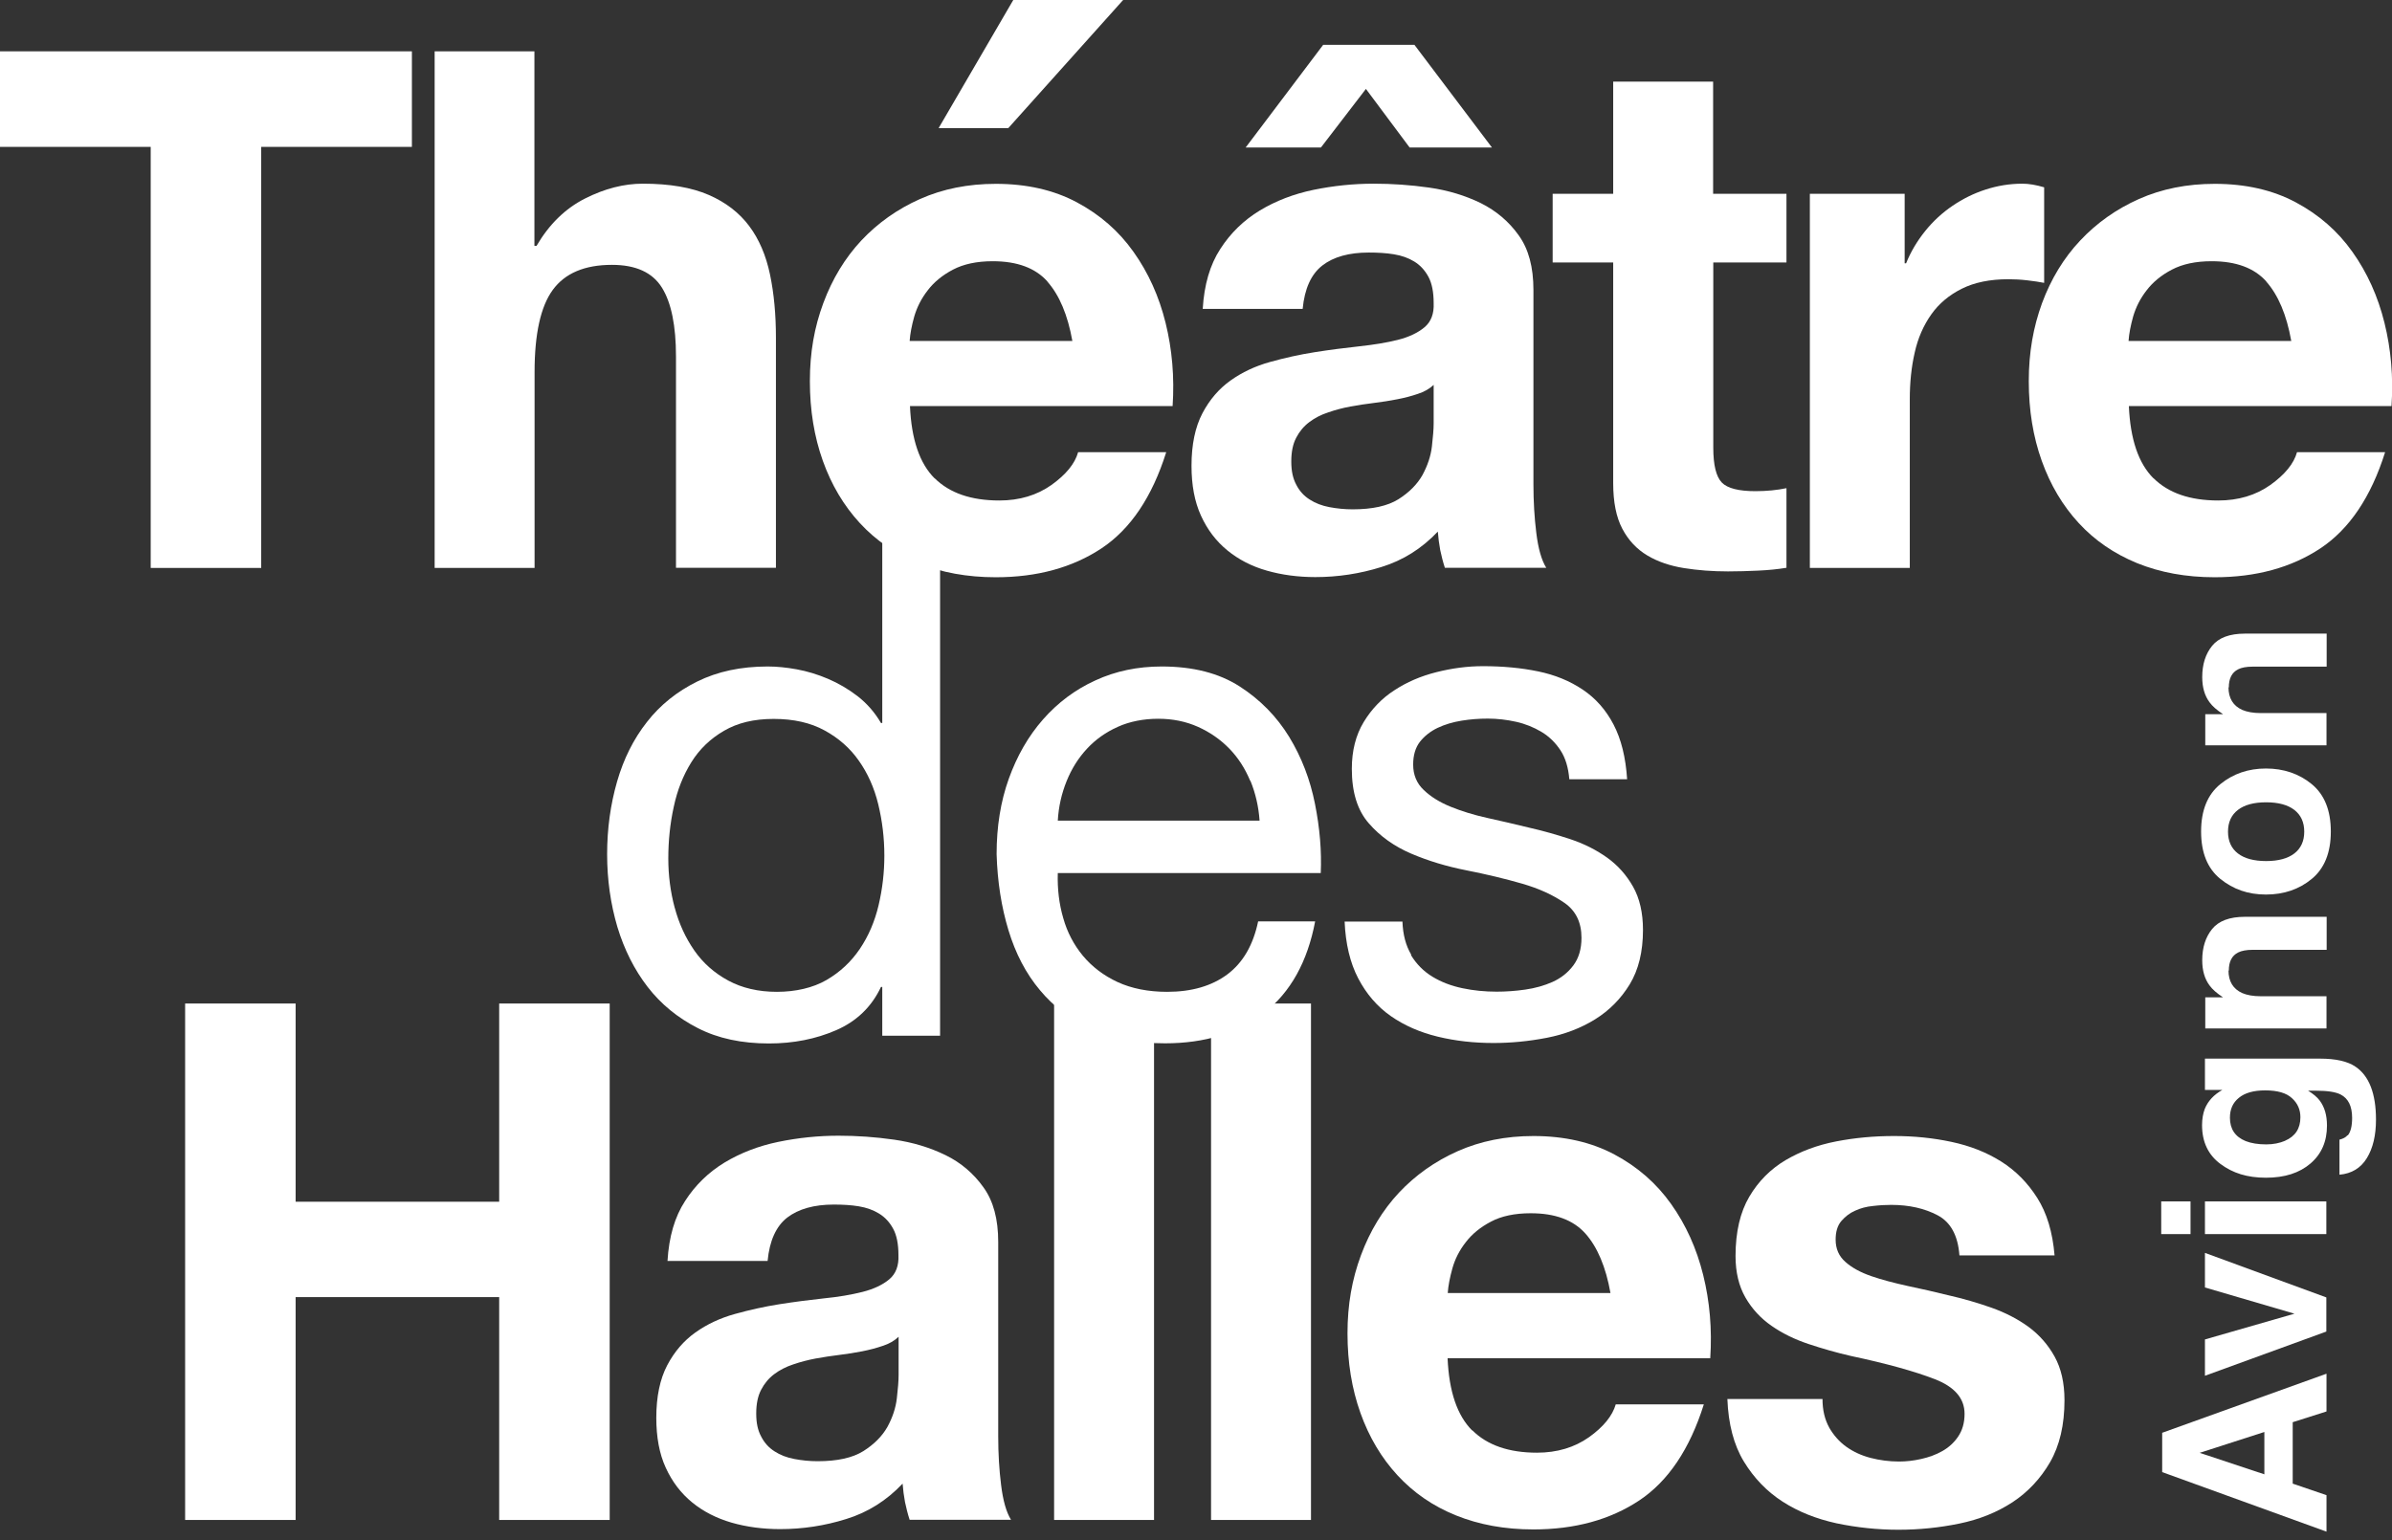 <?xml version="1.0" encoding="UTF-8"?>
<svg xmlns="http://www.w3.org/2000/svg" width="250" height="161" viewBox="0 0 250 161" fill="none">
  <rect x="0" y="0" width="250" height="161" fill="#333333" stroke="none"/>
  <g clip-path="url(#clip0_2013_1092)">
    <path d="M0 15.355V5.366H43.05V15.355H27.3V59.375H15.751V15.355H0Z" fill="white"></path>
    <path d="M55.855 5.366V25.708H56.073C57.395 23.446 59.086 21.795 61.144 20.755C63.203 19.715 65.212 19.203 67.187 19.203C69.982 19.203 72.275 19.599 74.066 20.375C75.857 21.151 77.263 22.241 78.301 23.628C79.339 25.015 80.058 26.699 80.477 28.697C80.895 30.695 81.096 32.891 81.096 35.318V59.358H70.651V37.282C70.651 34.063 70.166 31.652 69.179 30.067C68.191 28.482 66.45 27.689 63.956 27.689C61.111 27.689 59.052 28.565 57.78 30.298C56.508 32.032 55.872 34.905 55.872 38.884V59.375H45.427V5.366H55.872H55.855Z" fill="white"></path>
    <path d="M97.667 49.98C99.24 51.548 101.5 52.324 104.446 52.324C106.555 52.324 108.362 51.779 109.886 50.706C111.409 49.617 112.346 48.477 112.681 47.272H121.887C120.414 51.961 118.154 55.313 115.125 57.327C112.078 59.342 108.396 60.349 104.077 60.349C101.081 60.349 98.386 59.853 95.976 58.879C93.566 57.889 91.541 56.502 89.867 54.685C88.193 52.869 86.904 50.706 86 48.18C85.097 45.654 84.644 42.88 84.644 39.858C84.644 36.837 85.113 34.211 86.05 31.685C86.988 29.159 88.31 26.98 90.017 25.147C91.742 23.314 93.784 21.861 96.16 20.804C98.537 19.747 101.182 19.219 104.077 19.219C107.308 19.219 110.137 19.863 112.547 21.151C114.957 22.439 116.932 24.156 118.472 26.335C120.012 28.498 121.134 30.975 121.82 33.749C122.506 36.523 122.757 39.429 122.556 42.451H95.106C95.257 45.934 96.11 48.444 97.683 50.013L97.667 49.98ZM109.467 29.423C108.212 28.02 106.32 27.31 103.759 27.31C102.086 27.31 100.713 27.607 99.608 28.185C98.504 28.763 97.617 29.489 96.964 30.348C96.294 31.206 95.842 32.114 95.558 33.072C95.29 34.03 95.123 34.888 95.072 35.648H112.078C111.593 32.923 110.722 30.86 109.467 29.44V29.423ZM105.902 0L98.102 13.391H105.383L117.384 0H105.902Z" fill="white"></path>
    <path d="M125.703 32.296C125.854 29.77 126.456 27.689 127.544 26.022C128.615 24.354 130.005 23.017 131.662 22.01C133.335 21.002 135.21 20.276 137.286 19.847C139.378 19.417 141.47 19.203 143.579 19.203C145.487 19.203 147.429 19.335 149.387 19.615C151.346 19.896 153.137 20.441 154.76 21.233C156.384 22.043 157.706 23.165 158.727 24.602C159.765 26.038 160.267 27.937 160.267 30.315V50.657C160.267 52.423 160.367 54.108 160.568 55.726C160.769 57.344 161.104 58.549 161.606 59.358H151.011C150.81 58.747 150.659 58.136 150.525 57.509C150.408 56.881 150.325 56.237 150.274 55.577C148.601 57.344 146.642 58.582 144.383 59.276C142.123 59.986 139.813 60.332 137.47 60.332C135.662 60.332 133.955 60.101 132.398 59.655C130.825 59.209 129.452 58.499 128.281 57.542C127.109 56.584 126.188 55.379 125.519 53.909C124.849 52.44 124.531 50.706 124.531 48.692C124.531 46.479 124.916 44.647 125.669 43.21C126.423 41.774 127.41 40.634 128.615 39.776C129.82 38.917 131.193 38.273 132.733 37.844C134.273 37.415 135.829 37.068 137.403 36.82C138.976 36.572 140.516 36.374 142.039 36.209C143.562 36.044 144.901 35.83 146.09 35.532C147.262 35.235 148.199 34.789 148.885 34.211C149.571 33.633 149.889 32.791 149.839 31.685C149.839 30.529 149.655 29.605 149.287 28.928C148.919 28.251 148.433 27.723 147.814 27.343C147.195 26.963 146.492 26.715 145.671 26.583C144.868 26.451 143.998 26.402 143.06 26.402C141.002 26.402 139.378 26.847 138.206 27.756C137.035 28.664 136.348 30.183 136.147 32.296H125.703ZM138.29 4.689L130.189 15.422H138.056L142.759 9.296L147.329 15.422H155.932L147.831 4.689H138.256H138.29ZM149.839 40.238C149.404 40.651 148.852 40.965 148.182 41.179C147.513 41.41 146.81 41.592 146.04 41.741C145.27 41.889 144.483 42.021 143.646 42.12C142.809 42.219 141.972 42.352 141.135 42.5C140.349 42.649 139.579 42.847 138.826 43.111C138.056 43.359 137.403 43.705 136.834 44.135C136.265 44.564 135.813 45.109 135.478 45.753C135.126 46.413 134.959 47.239 134.959 48.246C134.959 49.253 135.126 50.013 135.478 50.673C135.813 51.334 136.281 51.846 136.884 52.225C137.47 52.605 138.156 52.869 138.943 53.018C139.729 53.166 140.533 53.249 141.37 53.249C143.429 53.249 145.019 52.902 146.157 52.192C147.278 51.482 148.115 50.64 148.668 49.666C149.203 48.675 149.538 47.685 149.655 46.678C149.772 45.67 149.839 44.861 149.839 44.25V40.238Z" fill="white"></path>
    <path d="M186.713 20.259V27.442H179.064V46.809C179.064 48.626 179.365 49.831 179.951 50.442C180.537 51.053 181.726 51.35 183.483 51.35C184.069 51.35 184.638 51.317 185.174 51.268C185.709 51.218 186.228 51.136 186.713 51.036V59.358C185.826 59.507 184.839 59.606 183.768 59.655C182.68 59.705 181.625 59.738 180.604 59.738C178.98 59.738 177.457 59.622 176.001 59.391C174.562 59.16 173.273 58.731 172.168 58.07C171.063 57.41 170.193 56.485 169.557 55.28C168.921 54.075 168.603 52.489 168.603 50.508V27.442H162.276V20.259H168.603V8.536H179.047V20.259H186.697H186.713Z" fill="white"></path>
    <path d="M199.066 20.259V27.524H199.217C199.702 26.319 200.372 25.196 201.209 24.156C202.046 23.116 203 22.241 204.071 21.514C205.142 20.788 206.297 20.21 207.536 19.814C208.758 19.417 210.046 19.203 211.369 19.203C212.055 19.203 212.808 19.335 213.645 19.582V29.572C213.16 29.473 212.574 29.39 211.888 29.308C211.201 29.225 210.532 29.192 209.896 29.192C207.988 29.192 206.364 29.522 205.042 30.183C203.719 30.843 202.648 31.735 201.845 32.874C201.041 34.013 200.455 35.334 200.121 36.837C199.769 38.356 199.602 39.99 199.602 41.757V59.375H189.157V20.259H199.1H199.066Z" fill="white"></path>
    <path d="M225.06 49.98C226.634 51.548 228.893 52.324 231.839 52.324C233.948 52.324 235.756 51.779 237.279 50.706C238.802 49.617 239.74 48.477 240.074 47.272H249.28C247.807 51.961 245.548 55.313 242.518 57.327C239.472 59.342 235.789 60.349 231.471 60.349C228.475 60.349 225.78 59.853 223.37 58.879C220.959 57.889 218.934 56.502 217.26 54.685C215.587 52.869 214.298 50.706 213.394 48.18C212.49 45.654 212.038 42.88 212.038 39.858C212.038 36.837 212.507 34.211 213.427 31.685C214.365 29.159 215.687 26.98 217.411 25.147C219.135 23.314 221.177 21.861 223.554 20.804C225.931 19.747 228.575 19.219 231.471 19.219C234.701 19.219 237.53 19.863 239.94 21.151C242.351 22.439 244.326 24.156 245.866 26.335C247.406 28.498 248.527 30.975 249.213 33.749C249.9 36.523 250.151 39.429 249.95 42.451H222.499C222.65 45.934 223.504 48.444 225.077 50.013L225.06 49.98ZM236.861 29.423C235.605 28.02 233.714 27.31 231.153 27.31C229.479 27.31 228.107 27.607 227.002 28.185C225.897 28.763 225.01 29.489 224.357 30.348C223.688 31.206 223.236 32.114 222.951 33.072C222.684 34.03 222.516 34.888 222.466 35.648H239.472C238.986 32.923 238.116 30.86 236.861 29.44V29.423Z" fill="white"></path>
    <path d="M92.21 108.281V103.179H92.076C91.089 105.276 89.515 106.779 87.39 107.703C85.264 108.628 82.921 109.09 80.36 109.09C77.514 109.09 75.037 108.562 72.945 107.489C70.836 106.415 69.078 104.979 67.689 103.179C66.3 101.379 65.245 99.282 64.525 96.905C63.822 94.527 63.454 91.984 63.454 89.31C63.454 86.635 63.806 84.109 64.492 81.715C65.178 79.337 66.216 77.256 67.622 75.473C69.011 73.69 70.769 72.287 72.878 71.246C74.987 70.206 77.43 69.678 80.226 69.678C81.18 69.678 82.184 69.777 83.272 69.975C84.36 70.173 85.448 70.503 86.536 70.966C87.624 71.428 88.662 72.039 89.632 72.782C90.603 73.541 91.423 74.466 92.076 75.589H92.21V56.172H98.253V108.281H92.21ZM70.518 94.891C70.969 96.575 71.656 98.061 72.576 99.382C73.497 100.702 74.685 101.743 76.125 102.519C77.564 103.295 79.255 103.691 81.197 103.691C83.138 103.691 84.963 103.278 86.385 102.453C87.808 101.627 88.963 100.537 89.867 99.2C90.771 97.862 91.423 96.344 91.825 94.643C92.227 92.942 92.428 91.209 92.428 89.458C92.428 87.609 92.21 85.826 91.792 84.092C91.373 82.358 90.687 80.839 89.766 79.535C88.846 78.214 87.641 77.157 86.184 76.365C84.712 75.556 82.937 75.159 80.862 75.159C78.786 75.159 77.096 75.572 75.673 76.398C74.25 77.223 73.112 78.313 72.258 79.684C71.405 81.054 70.785 82.606 70.417 84.356C70.032 86.106 69.848 87.906 69.848 89.755C69.848 91.506 70.066 93.223 70.518 94.907V94.891Z" fill="white"></path>
    <path d="M132.13 105.87C129.385 108.017 125.921 109.074 121.77 109.074C118.84 109.074 116.296 108.595 114.137 107.621C111.978 106.647 110.17 105.293 108.697 103.526C107.224 101.776 106.136 99.679 105.4 97.252C104.663 94.824 104.245 92.166 104.161 89.293C104.161 86.42 104.58 83.795 105.433 81.417C106.287 79.04 107.475 76.959 109.015 75.209C110.555 73.459 112.38 72.088 114.489 71.131C116.598 70.156 118.907 69.678 121.418 69.678C124.682 69.678 127.394 70.371 129.553 71.758C131.712 73.145 133.436 74.912 134.742 77.042C136.047 79.188 136.934 81.516 137.436 84.043C137.939 86.569 138.139 88.979 138.039 91.275H110.555C110.505 92.926 110.689 94.494 111.124 95.98C111.543 97.466 112.229 98.771 113.183 99.926C114.137 101.066 115.342 101.99 116.798 102.667C118.271 103.344 119.995 103.691 121.987 103.691C124.548 103.691 126.64 103.08 128.264 101.875C129.904 100.653 130.976 98.804 131.494 96.327H137.453C136.65 100.554 134.876 103.741 132.13 105.887V105.87ZM130.674 81.648C130.122 80.328 129.402 79.205 128.465 78.247C127.544 77.306 126.456 76.546 125.201 75.985C123.946 75.424 122.556 75.143 121.05 75.143C119.543 75.143 118.07 75.424 116.832 75.985C115.577 76.546 114.505 77.306 113.601 78.28C112.698 79.254 111.995 80.377 111.476 81.665C110.957 82.953 110.639 84.323 110.555 85.793H131.645C131.545 84.34 131.227 82.953 130.691 81.632L130.674 81.648Z" fill="white"></path>
    <path d="M147.463 99.844C148.032 100.785 148.785 101.545 149.706 102.106C150.626 102.667 151.664 103.064 152.836 103.311C153.991 103.559 155.196 103.674 156.418 103.674C157.372 103.674 158.359 103.608 159.397 103.46C160.435 103.311 161.389 103.047 162.276 102.651C163.146 102.255 163.866 101.693 164.435 100.934C165.004 100.174 165.289 99.216 165.289 98.044C165.289 96.442 164.703 95.221 163.515 94.395C162.326 93.57 160.853 92.893 159.079 92.381C157.305 91.869 155.38 91.407 153.288 90.994C151.195 90.581 149.27 90.003 147.496 89.244C145.722 88.484 144.232 87.427 143.061 86.073C141.872 84.719 141.286 82.821 141.286 80.377C141.286 78.478 141.705 76.844 142.525 75.49C143.345 74.136 144.416 73.013 145.722 72.171C147.028 71.312 148.484 70.685 150.124 70.272C151.764 69.859 153.371 69.645 154.995 69.645C157.087 69.645 158.995 69.826 160.753 70.19C162.51 70.553 164.05 71.18 165.406 72.088C166.762 72.996 167.833 74.202 168.636 75.737C169.44 77.273 169.909 79.172 170.059 81.467H164.017C163.916 80.245 163.615 79.238 163.096 78.445C162.577 77.653 161.908 76.992 161.104 76.513C160.301 76.035 159.414 75.671 158.443 75.457C157.472 75.242 156.485 75.126 155.497 75.126C154.593 75.126 153.689 75.192 152.769 75.341C151.848 75.49 151.011 75.737 150.241 76.101C149.488 76.464 148.869 76.959 148.4 77.554C147.931 78.165 147.697 78.957 147.697 79.931C147.697 81.004 148.065 81.896 148.802 82.59C149.538 83.299 150.476 83.877 151.614 84.34C152.752 84.802 154.024 85.198 155.447 85.512C156.87 85.826 158.292 86.156 159.715 86.503C161.238 86.85 162.711 87.262 164.151 87.741C165.59 88.22 166.879 88.88 167.984 89.673C169.105 90.482 169.992 91.489 170.678 92.695C171.365 93.916 171.716 95.419 171.716 97.219C171.716 99.514 171.248 101.396 170.327 102.915C169.406 104.417 168.201 105.639 166.712 106.564C165.222 107.489 163.531 108.133 161.673 108.496C159.799 108.859 157.941 109.041 156.1 109.041C154.058 109.041 152.116 108.826 150.275 108.38C148.434 107.934 146.793 107.224 145.371 106.234C143.948 105.243 142.81 103.922 141.956 102.288C141.102 100.653 140.634 98.672 140.533 96.344H146.576C146.626 97.714 146.927 98.853 147.496 99.811L147.463 99.844Z" fill="white"></path>
    <path d="M30.898 104.913V125.635H52.172V104.913H63.722V158.905H52.172V135.607H30.898V158.905H19.349V104.913H30.898Z" fill="white"></path>
    <path d="M69.764 131.826C69.915 129.3 70.518 127.22 71.606 125.552C72.677 123.884 74.066 122.547 75.723 121.54C77.397 120.533 79.272 119.806 81.347 119.377C83.439 118.947 85.532 118.733 87.641 118.733C89.549 118.733 91.49 118.865 93.449 119.146C95.407 119.426 97.198 119.971 98.822 120.764C100.445 121.556 101.768 122.696 102.789 124.132C103.826 125.568 104.329 127.467 104.329 129.845V150.187C104.329 151.954 104.429 153.638 104.63 155.256C104.831 156.874 105.165 158.079 105.668 158.888H95.072C94.872 158.277 94.721 157.666 94.587 157.039C94.47 156.412 94.386 155.768 94.336 155.107C92.662 156.874 90.704 158.112 88.444 158.806C86.184 159.516 83.875 159.862 81.531 159.862C79.724 159.862 78.016 159.631 76.46 159.185C74.886 158.723 73.514 158.03 72.342 157.072C71.17 156.114 70.25 154.909 69.58 153.44C68.911 151.987 68.593 150.236 68.593 148.222C68.593 146.009 68.978 144.177 69.731 142.74C70.484 141.304 71.472 140.164 72.677 139.306C73.882 138.447 75.254 137.803 76.794 137.374C78.334 136.945 79.891 136.598 81.464 136.35C83.038 136.103 84.578 135.905 86.101 135.739C87.624 135.591 88.963 135.36 90.151 135.062C91.323 134.765 92.26 134.319 92.947 133.742C93.633 133.164 93.951 132.322 93.901 131.215C93.901 130.06 93.717 129.135 93.348 128.458C92.98 127.781 92.495 127.253 91.875 126.873C91.256 126.493 90.553 126.245 89.75 126.113C88.946 125.981 88.076 125.932 87.139 125.932C85.08 125.932 83.456 126.394 82.284 127.286C81.113 128.194 80.427 129.713 80.226 131.826H69.781H69.764ZM93.901 139.768C93.466 140.181 92.913 140.495 92.244 140.709C91.574 140.94 90.871 141.122 90.118 141.271C89.348 141.419 88.561 141.551 87.724 141.65C86.888 141.75 86.051 141.882 85.23 142.03C84.444 142.179 83.674 142.377 82.904 142.641C82.151 142.889 81.481 143.236 80.912 143.665C80.343 144.094 79.891 144.639 79.556 145.283C79.205 145.943 79.037 146.769 79.037 147.776C79.037 148.783 79.205 149.543 79.556 150.187C79.891 150.847 80.36 151.359 80.962 151.739C81.548 152.119 82.234 152.383 83.021 152.531C83.808 152.68 84.611 152.763 85.448 152.763C87.507 152.763 89.097 152.416 90.235 151.706C91.357 150.996 92.194 150.154 92.746 149.18C93.281 148.205 93.616 147.198 93.733 146.191C93.85 145.184 93.918 144.375 93.918 143.764V139.752L93.901 139.768Z" fill="white"></path>
    <path d="M120.614 104.913V158.905H110.17V104.913H120.614Z" fill="white"></path>
    <path d="M137.018 104.913V158.905H126.573V104.913H137.018Z" fill="white"></path>
    <path d="M153.873 149.526C155.446 151.095 157.706 151.871 160.635 151.871C162.744 151.871 164.552 151.326 166.075 150.253C167.598 149.163 168.519 148.024 168.87 146.819H178.076C176.603 151.508 174.344 154.86 171.314 156.874C168.268 158.888 164.585 159.895 160.267 159.895C157.271 159.895 154.576 159.4 152.166 158.426C149.755 157.452 147.73 156.048 146.056 154.232C144.382 152.416 143.094 150.253 142.19 147.727C141.286 145.2 140.834 142.427 140.834 139.405C140.834 136.383 141.303 133.758 142.24 131.232C143.177 128.706 144.5 126.526 146.207 124.693C147.931 122.861 149.973 121.408 152.35 120.351C154.727 119.294 157.371 118.766 160.267 118.766C163.497 118.766 166.326 119.41 168.736 120.698C171.147 121.986 173.122 123.703 174.662 125.882C176.202 128.045 177.323 130.522 178.009 133.296C178.696 136.07 178.947 138.976 178.746 141.997H151.295C151.446 145.481 152.3 147.991 153.873 149.559V149.526ZM165.69 128.953C164.435 127.55 162.543 126.84 159.982 126.84C158.309 126.84 156.919 127.137 155.831 127.715C154.727 128.293 153.839 129.019 153.187 129.878C152.517 130.737 152.065 131.645 151.797 132.602C151.53 133.56 151.362 134.419 151.312 135.178H168.318C167.833 132.454 166.962 130.39 165.707 128.97L165.69 128.953Z" fill="white"></path>
    <path d="M191.149 149.196C191.617 150.022 192.22 150.715 192.956 151.244C193.693 151.772 194.546 152.168 195.5 152.416C196.455 152.664 197.459 152.796 198.48 152.796C199.216 152.796 199.986 152.713 200.79 152.531C201.593 152.35 202.33 152.086 202.999 151.706C203.669 151.326 204.221 150.831 204.656 150.187C205.091 149.543 205.326 148.767 205.326 147.809C205.326 146.191 204.288 144.986 202.196 144.177C200.103 143.368 197.208 142.559 193.475 141.766C191.952 141.419 190.462 140.99 189.023 140.511C187.583 140.032 186.295 139.405 185.156 138.612C184.035 137.836 183.114 136.846 182.428 135.657C181.742 134.468 181.39 133.015 181.39 131.314C181.39 128.788 181.876 126.724 182.83 125.106C183.784 123.488 185.056 122.217 186.613 121.292C188.186 120.367 189.943 119.707 191.919 119.327C193.877 118.947 195.885 118.766 197.961 118.766C200.036 118.766 202.012 118.964 203.953 119.377C205.895 119.79 207.619 120.466 209.142 121.424C210.665 122.382 211.921 123.653 212.925 125.238C213.929 126.823 214.532 128.821 214.733 131.248H204.79C204.639 129.184 203.886 127.781 202.514 127.054C201.141 126.328 199.518 125.965 197.66 125.965C197.074 125.965 196.438 125.998 195.752 126.08C195.065 126.146 194.446 126.311 193.877 126.576C193.308 126.823 192.839 127.203 192.437 127.665C192.036 128.144 191.852 128.788 191.852 129.597C191.852 130.555 192.186 131.331 192.889 131.942C193.576 132.553 194.479 133.032 195.567 133.411C196.672 133.791 197.927 134.121 199.35 134.435C200.773 134.732 202.212 135.062 203.685 135.426C205.209 135.772 206.682 136.202 208.138 136.714C209.577 137.225 210.866 137.886 212.004 138.711C213.126 139.537 214.046 140.577 214.733 141.816C215.419 143.054 215.77 144.573 215.77 146.389C215.77 148.965 215.268 151.111 214.264 152.862C213.26 154.595 211.937 155.999 210.33 157.056C208.707 158.112 206.866 158.855 204.773 159.285C202.681 159.714 200.572 159.928 198.413 159.928C196.254 159.928 194.044 159.697 191.935 159.252C189.826 158.789 187.952 158.046 186.311 156.989C184.671 155.933 183.315 154.529 182.261 152.796C181.206 151.062 180.637 148.882 180.537 146.257H190.479C190.479 147.413 190.713 148.404 191.182 149.246L191.149 149.196Z" fill="white"></path>
    <path d="M239.623 148.684V155.107L243.154 156.313V160.127L225.981 153.902V149.791L243.154 143.615V147.562L239.623 148.684ZM236.66 149.708L229.898 151.887L236.66 154.133V149.708Z" fill="white"></path>
    <path d="M230.45 143.813V140.032L239.806 137.341L230.45 134.6V130.984L243.137 135.64V139.207L230.45 143.83V143.813Z" fill="white"></path>
    <path d="M225.88 125.601H228.943V129.019H225.88V125.601ZM230.45 125.601H243.137V129.019H230.45V125.601Z" fill="white"></path>
    <path d="M245.38 118.7C245.681 118.337 245.832 117.726 245.832 116.867C245.832 115.645 245.43 114.836 244.627 114.423C244.108 114.159 243.254 114.027 242.049 114.027H241.229C241.765 114.357 242.183 114.704 242.451 115.067C242.953 115.744 243.204 116.603 243.204 117.676C243.204 119.327 242.635 120.648 241.48 121.639C240.325 122.629 238.785 123.125 236.827 123.125C234.869 123.125 233.362 122.646 232.073 121.688C230.784 120.731 230.148 119.377 230.148 117.627C230.148 116.983 230.249 116.421 230.433 115.926C230.768 115.1 231.387 114.44 232.274 113.945H230.45V110.675H242.484C244.125 110.675 245.363 110.956 246.184 111.517C247.606 112.475 248.326 114.324 248.326 117.049C248.326 118.7 248.008 120.037 247.372 121.077C246.736 122.118 245.782 122.695 244.51 122.811V119.146C244.895 119.047 245.179 118.898 245.347 118.683L245.38 118.7ZM238.819 119.261C239.89 118.799 240.426 117.99 240.426 116.801C240.426 116.008 240.141 115.348 239.538 114.803C238.953 114.258 238.015 113.994 236.743 113.994C235.538 113.994 234.618 114.258 233.998 114.77C233.362 115.282 233.061 115.975 233.061 116.85C233.061 118.039 233.613 118.848 234.701 119.294C235.287 119.525 236.007 119.641 236.86 119.641C237.597 119.641 238.25 119.509 238.836 119.261H238.819Z" fill="white"></path>
    <path d="M232.911 101.462C232.911 102.601 233.396 103.394 234.35 103.823C234.852 104.038 235.505 104.153 236.275 104.153H243.154V107.522H230.484V104.269H232.341C231.689 103.84 231.22 103.427 230.935 103.031C230.417 102.337 230.166 101.462 230.166 100.389C230.166 99.051 230.517 97.962 231.203 97.12C231.89 96.277 233.028 95.848 234.618 95.848H243.171V99.299H235.455C234.785 99.299 234.266 99.398 233.915 99.58C233.262 99.91 232.944 100.537 232.944 101.478L232.911 101.462Z" fill="white"></path>
    <path d="M232.057 81.979C233.396 80.889 234.986 80.344 236.827 80.344C238.668 80.344 240.292 80.889 241.614 81.979C242.937 83.068 243.606 84.719 243.606 86.932C243.606 89.144 242.937 90.796 241.614 91.885C240.292 92.975 238.702 93.52 236.827 93.52C234.953 93.52 233.413 92.975 232.057 91.885C230.718 90.796 230.048 89.144 230.048 86.932C230.048 84.719 230.718 83.068 232.057 81.979ZM232.86 86.948C232.86 87.939 233.212 88.699 233.898 89.227C234.584 89.755 235.572 90.02 236.844 90.02C238.116 90.02 239.104 89.755 239.79 89.227C240.476 88.699 240.828 87.939 240.828 86.948C240.828 85.958 240.476 85.198 239.79 84.67C239.104 84.142 238.116 83.877 236.844 83.877C235.572 83.877 234.584 84.142 233.898 84.67C233.212 85.198 232.86 85.958 232.86 86.948Z" fill="white"></path>
    <path d="M232.911 71.857C232.911 72.996 233.396 73.789 234.35 74.218C234.852 74.433 235.505 74.549 236.275 74.549H243.154V77.917H230.484V74.664H232.341C231.689 74.235 231.22 73.822 230.935 73.426C230.417 72.732 230.166 71.857 230.166 70.784C230.166 69.447 230.517 68.357 231.203 67.515C231.89 66.673 233.028 66.243 234.618 66.243H243.171V69.694H235.455C234.785 69.694 234.266 69.793 233.915 69.975C233.262 70.305 232.944 70.933 232.944 71.874L232.911 71.857Z" fill="white"></path>
  </g>
  <defs>
    <clipPath id="clip0_2013_1092">
      <rect width="250" height="160.127" fill="white"></rect>
    </clipPath>
  </defs>
</svg>

